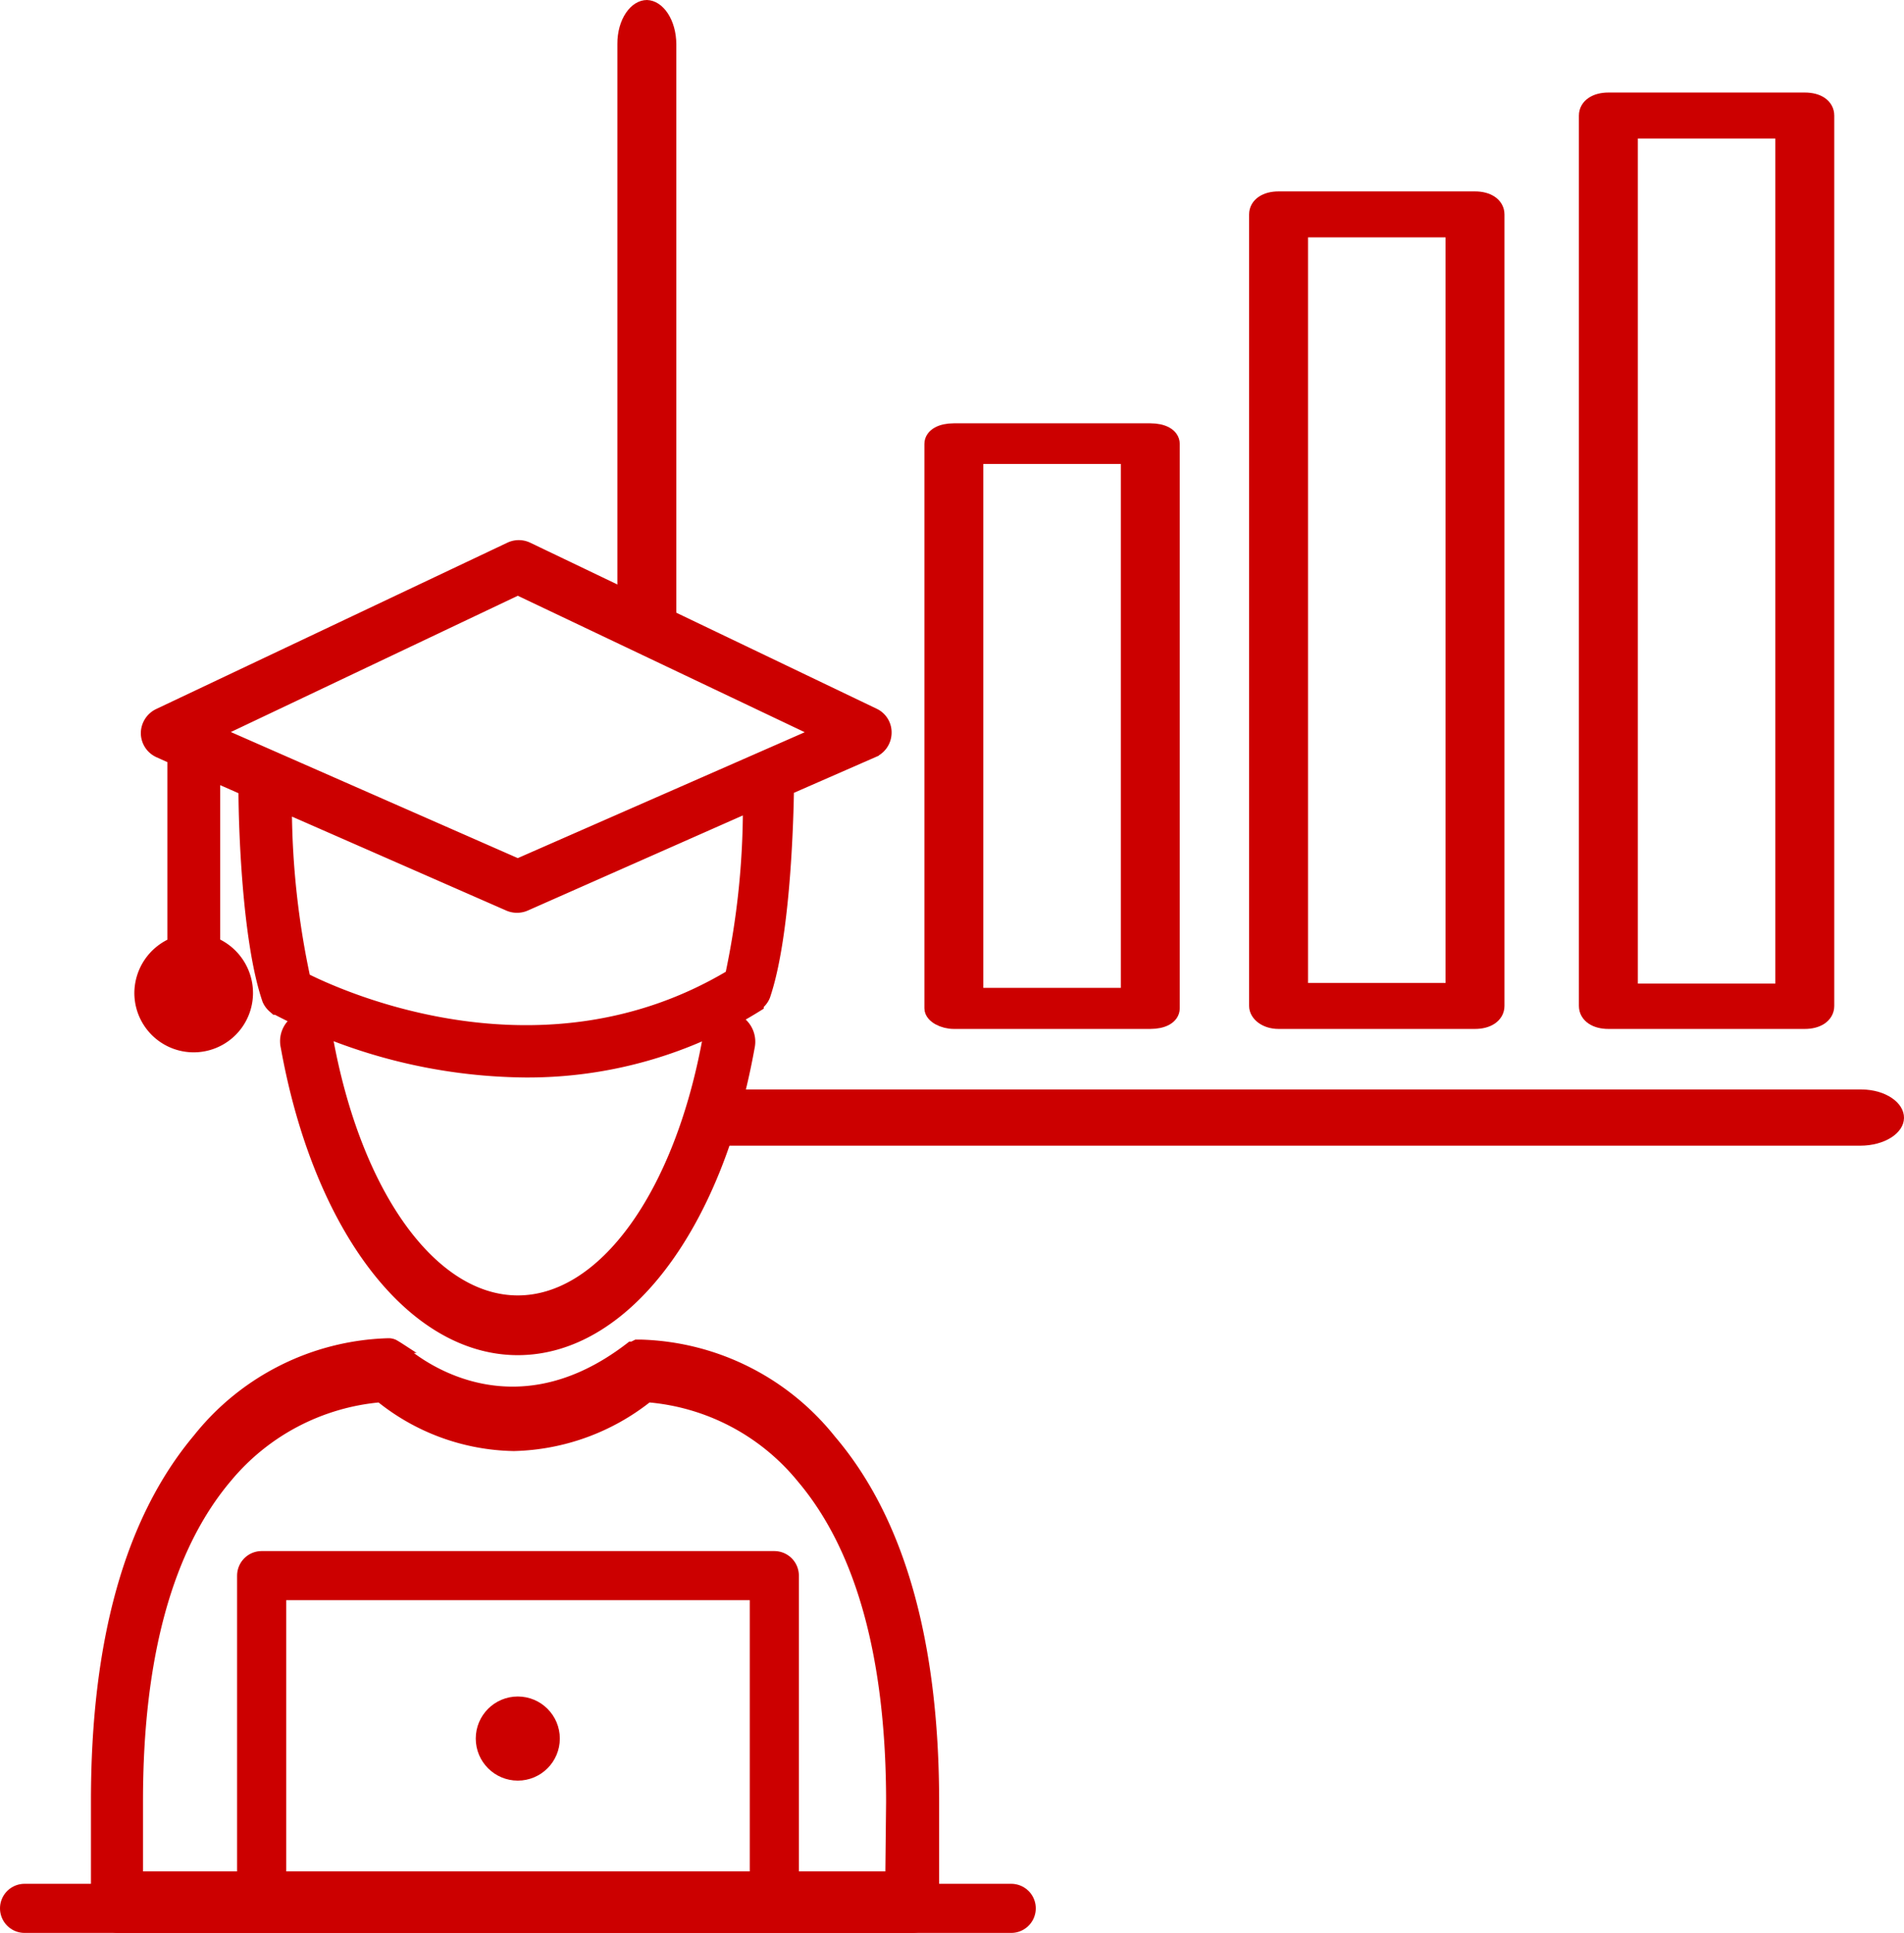 <svg id="Layer_1" data-name="Layer 1" xmlns="http://www.w3.org/2000/svg" viewBox="0 0 96.93 98.36">
  <g>
    <path d="M37.15,54.67c-1.44,8-5.33,13.39-9.67,13.39s-8.23-5.39-9.67-13.41a1.11,1.11,0,0,0-1.3-1,1.29,1.29,0,0,0-.85,1.51c1.66,9.24,6.41,15.44,11.82,15.44s10.15-6.19,11.81-15.42a1.3,1.3,0,0,0-.85-1.51A1.1,1.1,0,0,0,37.15,54.67Z" transform="translate(-1.12 -1.89)" fill="#c00" stroke="#c00" stroke-miterlimit="10" stroke-width="0.5"/>
    <path d="M8.21,52.42a2.77,2.77,0,1,0,5.54,0,2.8,2.8,0,0,0-1.67-2.56v-8.4l1.43.63c0,1.7.17,7.66,1.21,10.69,0,0,0,0,0,0a1.13,1.13,0,0,0,.33.43l.08.07.05,0a27.81,27.81,0,0,0,12.67,3.19,22.09,22.09,0,0,0,11.9-3.39s0,0,0,0l0-.06a1.09,1.09,0,0,0,.33-.44l0,0c1-2.93,1.18-8.6,1.21-10.51l4.32-1.89a1.11,1.11,0,0,0,.65-1,1.08,1.08,0,0,0-.62-1L28,29.73a1.1,1.1,0,0,0-.94,0L9.17,38.2a1.12,1.12,0,0,0-.63,1,1.1,1.1,0,0,0,.66,1l.69.31v9.36A2.8,2.8,0,0,0,8.21,52.42Zm30.08-.92c-9.52,5.68-19.64,1.15-21.62.16a42,42,0,0,1-.94-8.6L27,48a1.12,1.12,0,0,0,.88,0l11.31-5A41.08,41.08,0,0,1,38.29,51.5ZM27.48,31.93l15.21,7.23L27.48,45.83,12.27,39.15Z" transform="translate(-1.12 -1.89)" fill="#c00" stroke="#c00" stroke-miterlimit="10" stroke-width="0.5"/>
    <path d="M43.44,75.16a12.86,12.86,0,0,0-9.64-4.85s0,0-.08,0l-.2,0-.2.1s-.06,0-.08,0c-6.44,5-11.53.29-11.75.08a6.91,6.91,0,0,0-.31-.19.66.66,0,0,0-.22-.06c-.05,0-.08,0-.13,0a12.86,12.86,0,0,0-9.64,4.85C7.72,79.22,6,85.4,6,93.53v5.15A1.22,1.22,0,0,0,7.06,100H47.58a1,1,0,0,0,.78-.39,1.47,1.47,0,0,0,.32-.93V93.54C48.67,85.41,46.91,79.23,43.44,75.16Zm3,22.21H8.15V93.53c0-7.36,1.53-12.9,4.54-16.45A11.42,11.42,0,0,1,20.47,73a11.12,11.12,0,0,0,6.81,2.48A11.4,11.4,0,0,0,34.11,73a11.28,11.28,0,0,1,7.83,4.13c3,3.55,4.54,9.09,4.54,16.46Z" transform="translate(-1.12 -1.89)" fill="#c00" stroke="#c00" stroke-miterlimit="10" stroke-width="0.5"/>
  </g>
  <line x1="1.25" y1="97.11" x2="51.48" y2="97.11" fill="#c00" stroke="#c00" stroke-linecap="round" stroke-miterlimit="10" stroke-width="2.5"/>
  <rect x="13.32" y="80.18" width="26.1" height="16.58" fill="none" stroke="#c00" stroke-linejoin="round" stroke-width="2.5"/>
  <circle cx="26.36" cy="88.47" r="1.64" fill="#c00" stroke="#c00" stroke-miterlimit="10"/>
  <g>
    <path d="M95.9,57.33H37.4v2.86H95.83c1.21,0,2.21-.62,2.22-1.41S97.1,57.34,95.9,57.33Z" transform="translate(-1.12 -1.89)" fill="#c00"/>
    <path d="M32.55,31.82l3,1.93V4.15c0-1.22-.65-2.23-1.49-2.26h0c-.84,0-1.52,1-1.51,2.24V31.82Z" transform="translate(-1.12 -1.89)" fill="#c00"/>
  </g>
  <g>
    <path d="M49.68,53.75h10c.6,0,1-.22,1-.55V24.48c0-.33-.4-.55-1-.55h-10c-.6,0-1,.22-1,.55V53.2C48.68,53.48,49.18,53.75,49.68,53.75Zm1-1.09V25h8V52.66Z" transform="translate(-1.12 -1.89)" fill="#c00" stroke="#c00" stroke-miterlimit="10"/>
    <path d="M66.21,53.75h10c.6,0,1-.27,1-.67V12.8c0-.4-.4-.67-1-.67h-10c-.6,0-1,.27-1,.67V53.08C65.21,53.41,65.61,53.75,66.21,53.75Zm1-1.34V13.47h8V52.41Z" transform="translate(-1.12 -1.89)" fill="#c00" stroke="#c00" stroke-miterlimit="10"/>
    <path d="M93,7.1H83c-.6,0-1,.27-1,.67V53.08c0,.4.4.67,1,.67H93c.6,0,1-.27,1-.67V7.77C94,7.37,93.62,7.1,93,7.1ZM92,8.44v44H84v-44Z" transform="translate(-1.12 -1.89)" fill="#c00" stroke="#c00" stroke-miterlimit="10"/>
  </g>
</svg>
